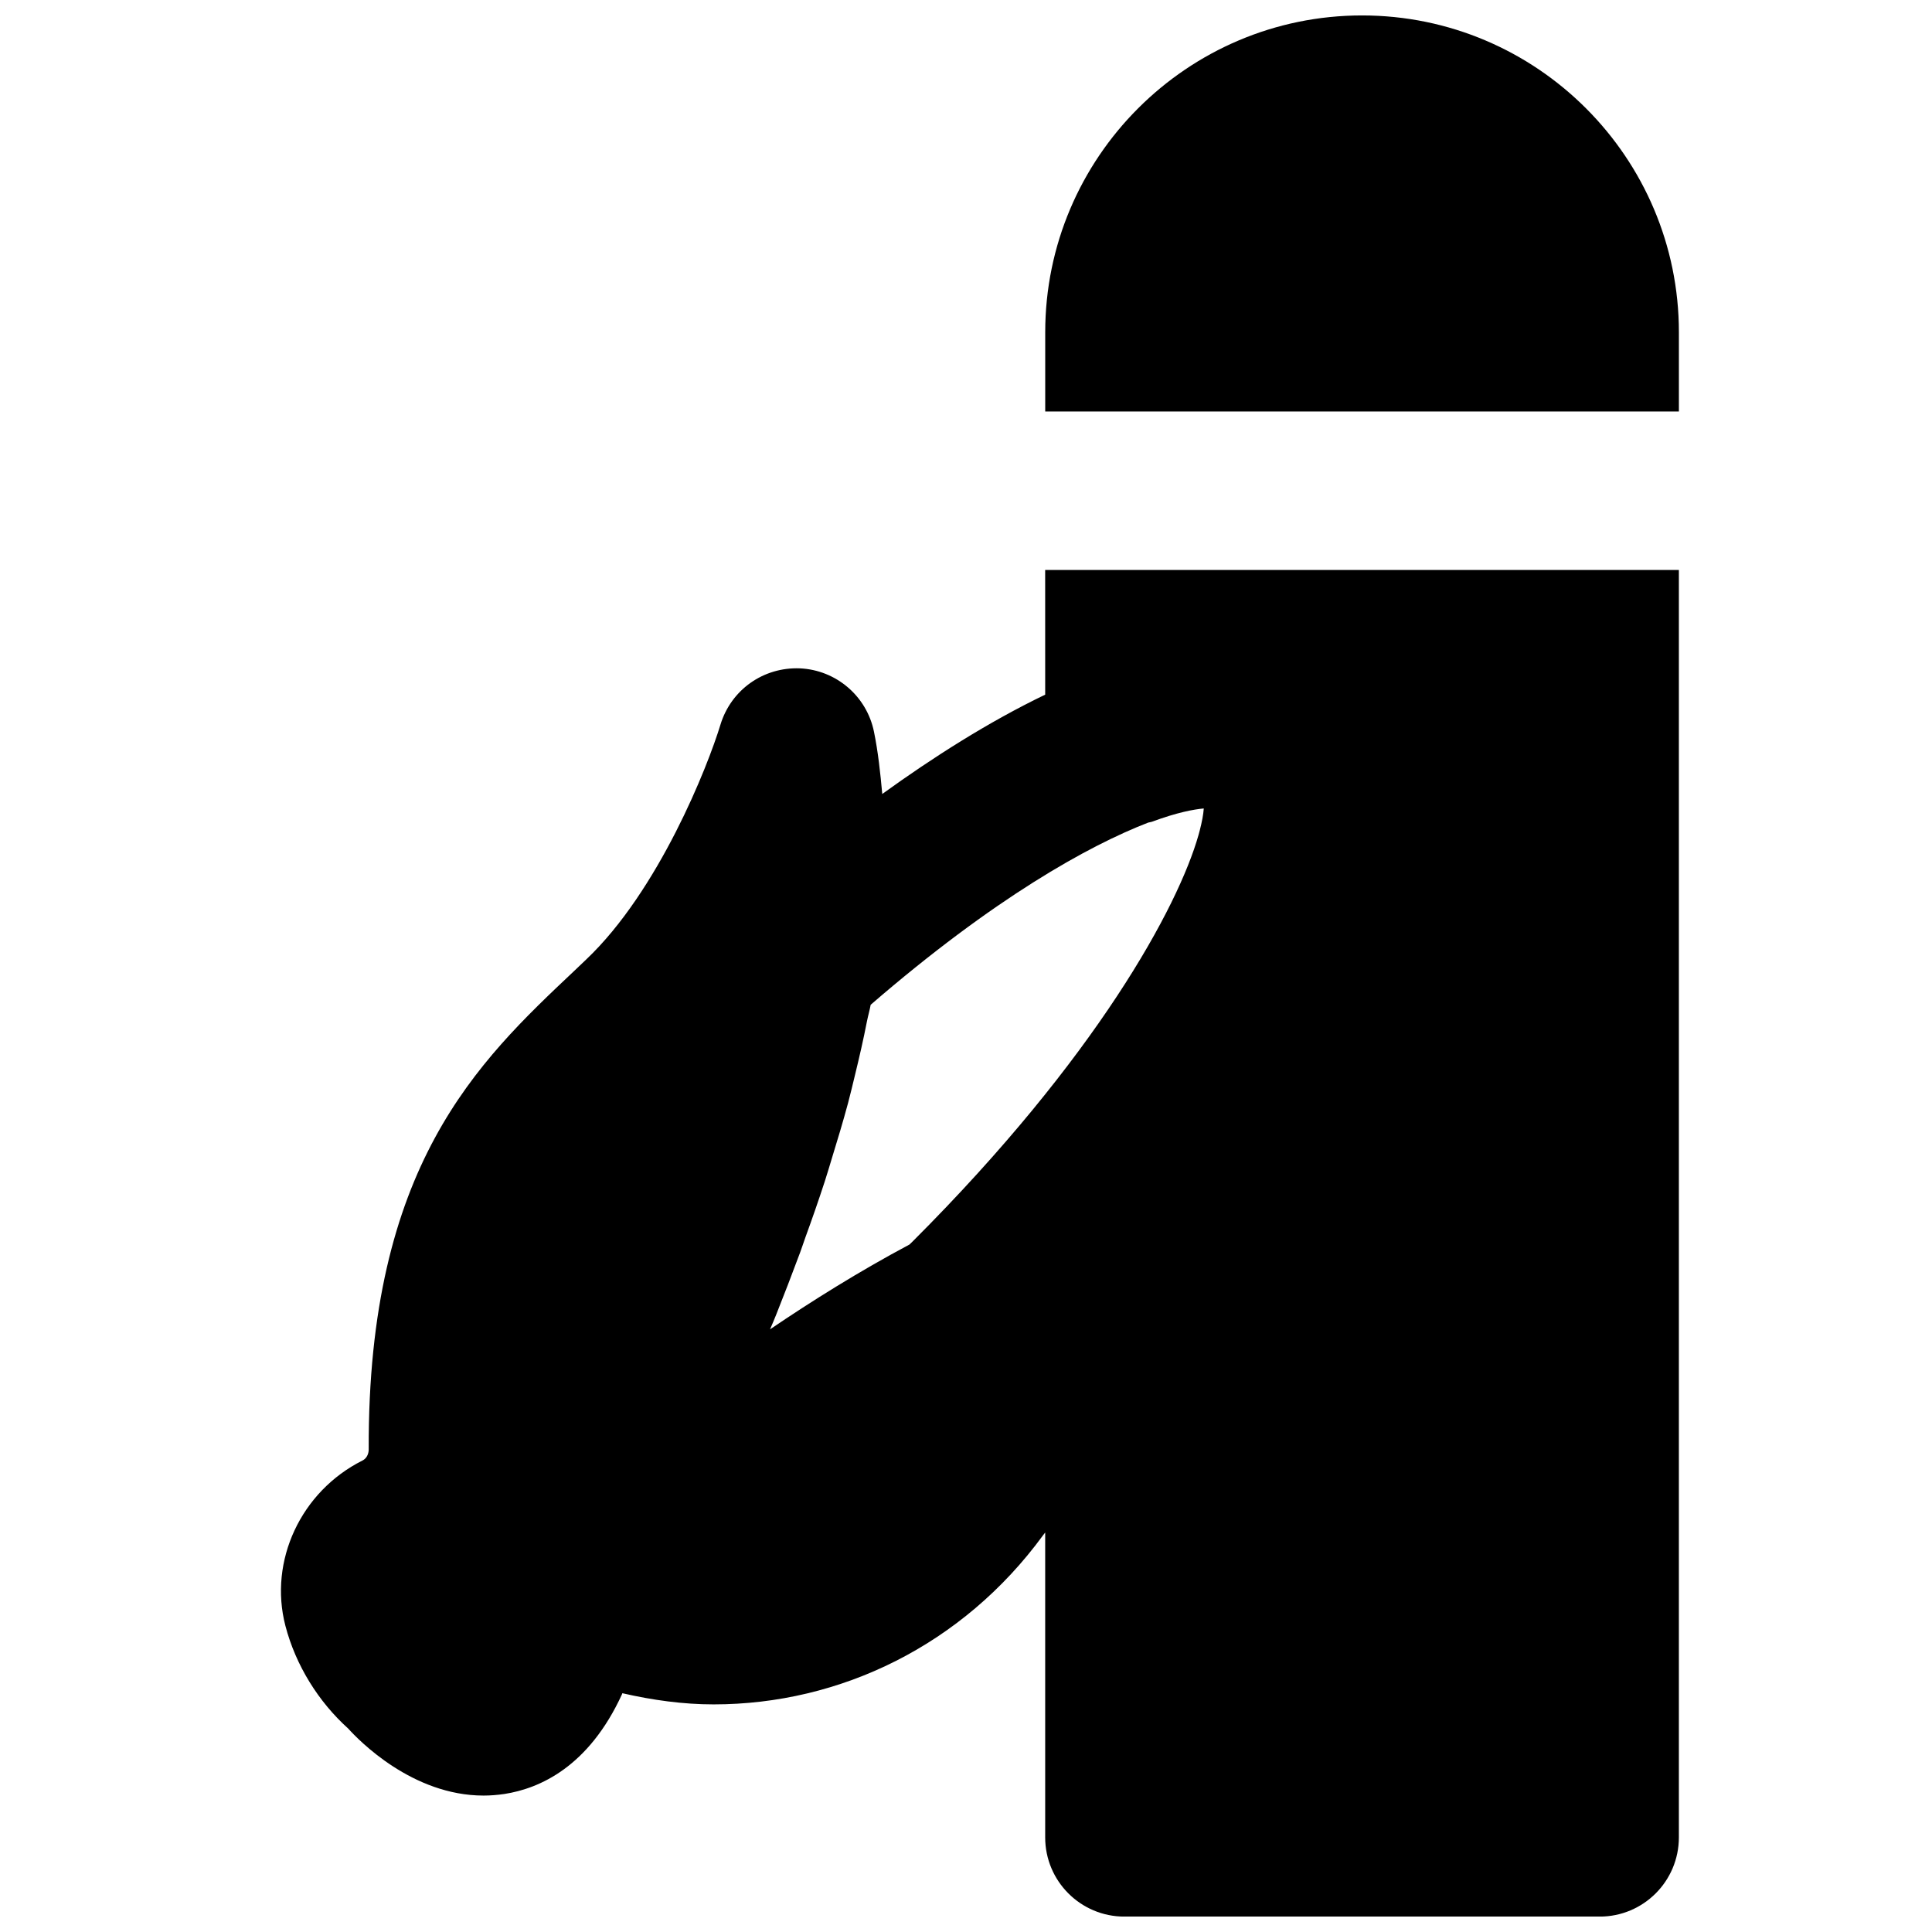 <?xml version="1.0" encoding="UTF-8"?>
<!-- Uploaded to: SVG Repo, www.svgrepo.com, Generator: SVG Repo Mixer Tools -->
<svg width="800px" height="800px" version="1.1" viewBox="144 144 512 512" xmlns="http://www.w3.org/2000/svg">
 <defs>
  <clipPath id="b">
   <path d="m420 148.09h169v105.91h-169z"/>
  </clipPath>
  <clipPath id="a">
   <path d="m218 295h371v356.9h-371z"/>
  </clipPath>
 </defs>
 <g>
  <g clip-path="url(#b)">
   <path d="m504.96 148.09c-46.309 0-83.965 37.66-83.965 83.969v20.992h167.93v-20.992c0-46.309-37.66-83.969-83.969-83.969" fill-rule="evenodd"/>
  </g>
  <g clip-path="url(#a)">
   <path d="m348.06 496.3c0.566-1.301 1.133-2.625 1.656-3.949 2.059-5.184 4.199-10.703 6.34-16.477 0.465-1.262 0.926-2.668 1.387-3.969 1.762-4.828 3.484-9.762 5.164-14.926 0.652-1.973 1.238-4.051 1.867-6.086 1.473-4.766 2.918-9.574 4.262-14.547 0.672-2.519 1.262-5.059 1.891-7.641 1.133-4.641 2.203-9.301 3.129-14.066 0.293-1.469 0.711-2.875 0.984-4.367 32.707-28.277 57.793-42.191 73.559-48.281 0.312-0.082 0.629-0.105 0.941-0.211 6.738-2.496 11.129-3.293 13.773-3.527-0.105 1.578-0.484 3.57-1.07 5.836-0.105 0.402-0.23 0.84-0.336 1.242-5.394 18.953-26.871 58.816-75.699 107.62l-0.883 0.859c-13.285 7.074-26.051 15.074-36.965 22.484zm72.926-168.21c-15.07 7.242-29.996 16.793-43.18 26.324-0.504-5.562-1.094-11.125-2.203-16.543-1.934-9.402-10.016-16.309-19.609-16.75-9.738-0.379-18.242 5.711-21.055 14.883-3.379 11.125-16.352 44.02-35.582 62.262l-3.106 2.961c-25.695 24.227-54.812 51.703-54.539 126.88 0 1.301-0.629 2.438-1.637 2.941-16.309 8.164-24.918 26.574-20.445 43.789 2.75 10.559 8.816 20.191 16.625 27.227 2.856 3.168 17.023 17.781 35.898 17.781 1.805 0 3.629-0.148 5.519-0.422 9.34-1.449 22.336-7.18 31.172-26.449 0.043-0.086 0.062-0.168 0.086-0.254 8.039 1.848 16.141 2.961 24.184 2.961 33.605 0 66.059-15.742 87.305-44.816 0.188-0.273 0.379-0.484 0.566-0.734v80.797c0 11.586 9.383 20.992 20.992 20.992h125.95c11.609 0 20.992-9.406 20.992-20.992v-335.88h-167.94z" fill-rule="evenodd"/>
  </g>
 </g>
</svg>